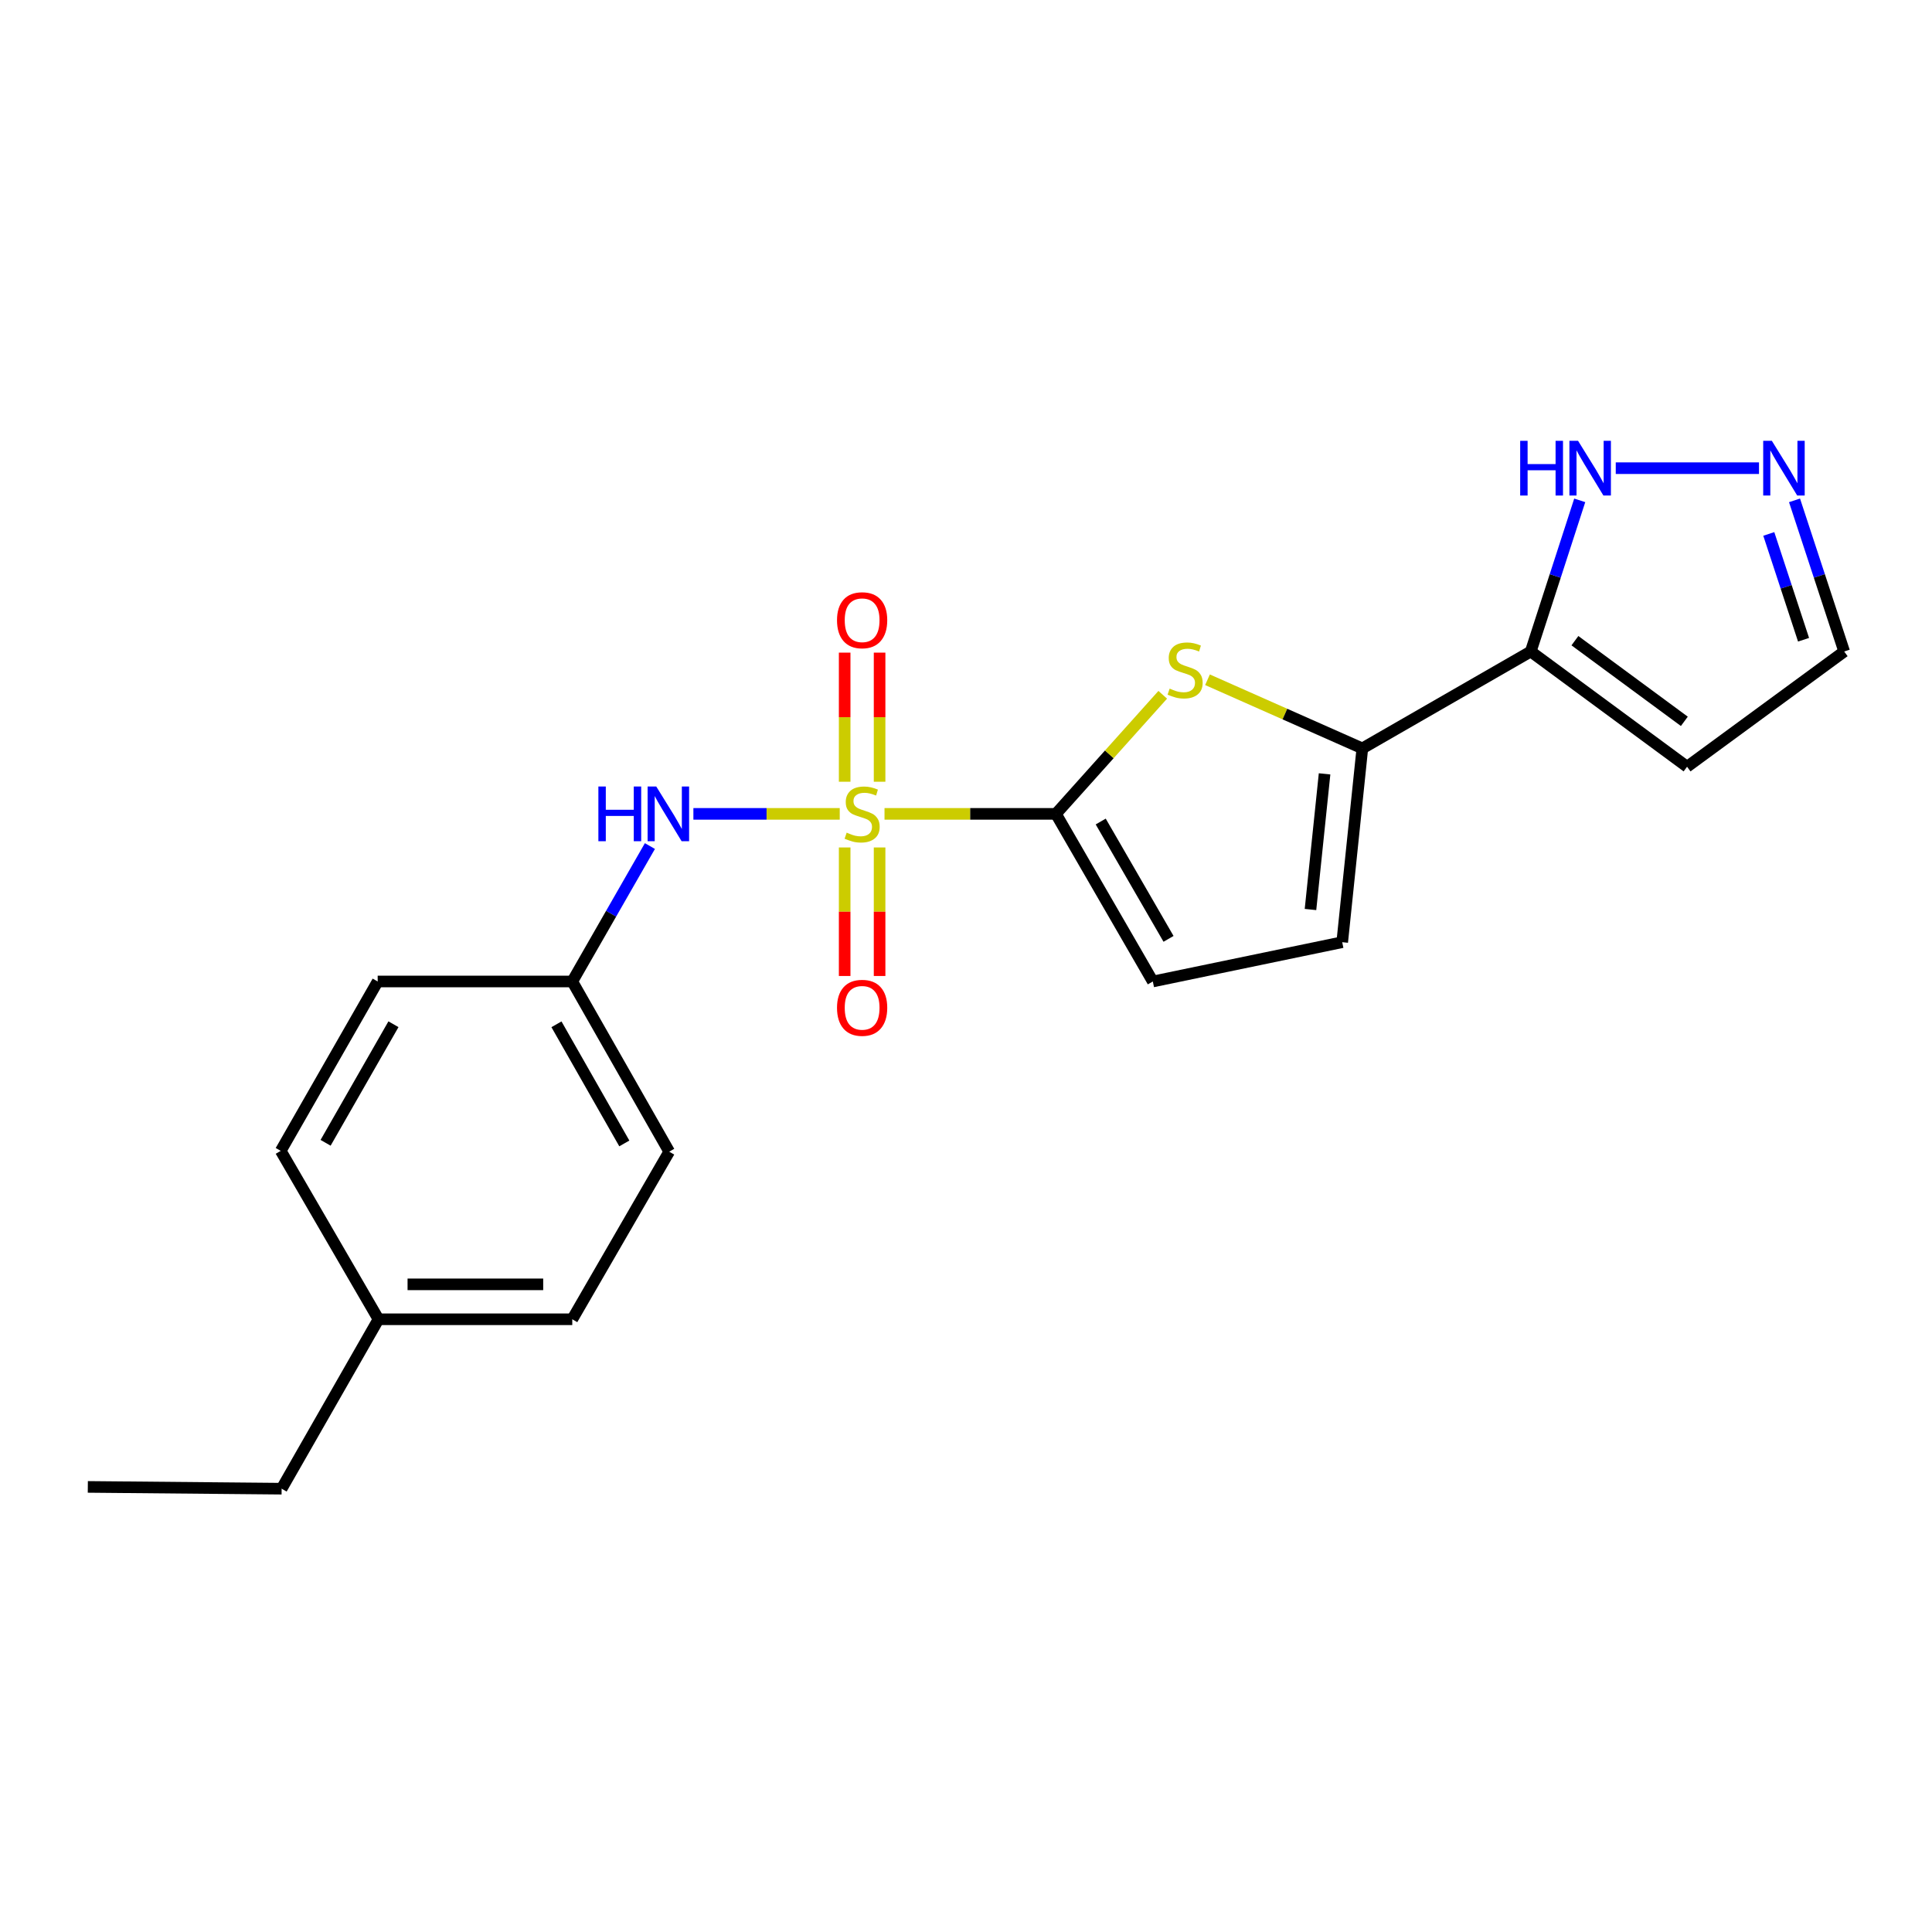 <?xml version='1.0' encoding='iso-8859-1'?>
<svg version='1.1' baseProfile='full'
              xmlns='http://www.w3.org/2000/svg'
                      xmlns:rdkit='http://www.rdkit.org/xml'
                      xmlns:xlink='http://www.w3.org/1999/xlink'
                  xml:space='preserve'
width='1000px' height='1000px' viewBox='0 0 1000 1000'>
<!-- END OF HEADER -->
<rect style='opacity:1.0;fill:#FFFFFF;stroke:none' width='1000' height='1000' x='0' y='0'> </rect>
<path class='bond-0' d='M 457.824,421.256 L 502.188,421.256' style='fill:none;fill-rule:evenodd;stroke:#CCCC00;stroke-width:6px;stroke-linecap:butt;stroke-linejoin:miter;stroke-opacity:1' />
<path class='bond-0' d='M 502.188,421.256 L 546.552,421.256' style='fill:none;fill-rule:evenodd;stroke:#000000;stroke-width:6px;stroke-linecap:butt;stroke-linejoin:miter;stroke-opacity:1' />
<path class='bond-4' d='M 434.649,421.256 L 396.774,421.256' style='fill:none;fill-rule:evenodd;stroke:#CCCC00;stroke-width:6px;stroke-linecap:butt;stroke-linejoin:miter;stroke-opacity:1' />
<path class='bond-4' d='M 396.774,421.256 L 358.898,421.256' style='fill:none;fill-rule:evenodd;stroke:#0000FF;stroke-width:6px;stroke-linecap:butt;stroke-linejoin:miter;stroke-opacity:1' />
<path class='bond-9' d='M 437.197,438.644 L 437.197,471.906' style='fill:none;fill-rule:evenodd;stroke:#CCCC00;stroke-width:6px;stroke-linecap:butt;stroke-linejoin:miter;stroke-opacity:1' />
<path class='bond-9' d='M 437.197,471.906 L 437.197,505.169' style='fill:none;fill-rule:evenodd;stroke:#FF0000;stroke-width:6px;stroke-linecap:butt;stroke-linejoin:miter;stroke-opacity:1' />
<path class='bond-9' d='M 455.276,438.644 L 455.276,471.906' style='fill:none;fill-rule:evenodd;stroke:#CCCC00;stroke-width:6px;stroke-linecap:butt;stroke-linejoin:miter;stroke-opacity:1' />
<path class='bond-9' d='M 455.276,471.906 L 455.276,505.169' style='fill:none;fill-rule:evenodd;stroke:#FF0000;stroke-width:6px;stroke-linecap:butt;stroke-linejoin:miter;stroke-opacity:1' />
<path class='bond-10' d='M 455.276,404.629 L 455.276,371.215' style='fill:none;fill-rule:evenodd;stroke:#CCCC00;stroke-width:6px;stroke-linecap:butt;stroke-linejoin:miter;stroke-opacity:1' />
<path class='bond-10' d='M 455.276,371.215 L 455.276,337.802' style='fill:none;fill-rule:evenodd;stroke:#FF0000;stroke-width:6px;stroke-linecap:butt;stroke-linejoin:miter;stroke-opacity:1' />
<path class='bond-10' d='M 437.197,404.629 L 437.197,371.215' style='fill:none;fill-rule:evenodd;stroke:#CCCC00;stroke-width:6px;stroke-linecap:butt;stroke-linejoin:miter;stroke-opacity:1' />
<path class='bond-10' d='M 437.197,371.215 L 437.197,337.802' style='fill:none;fill-rule:evenodd;stroke:#FF0000;stroke-width:6px;stroke-linecap:butt;stroke-linejoin:miter;stroke-opacity:1' />
<path class='bond-1' d='M 546.552,421.256 L 574.191,390.437' style='fill:none;fill-rule:evenodd;stroke:#000000;stroke-width:6px;stroke-linecap:butt;stroke-linejoin:miter;stroke-opacity:1' />
<path class='bond-1' d='M 574.191,390.437 L 601.829,359.619' style='fill:none;fill-rule:evenodd;stroke:#CCCC00;stroke-width:6px;stroke-linecap:butt;stroke-linejoin:miter;stroke-opacity:1' />
<path class='bond-5' d='M 546.552,421.256 L 596.7,508.013' style='fill:none;fill-rule:evenodd;stroke:#000000;stroke-width:6px;stroke-linecap:butt;stroke-linejoin:miter;stroke-opacity:1' />
<path class='bond-5' d='M 569.726,425.222 L 604.83,485.952' style='fill:none;fill-rule:evenodd;stroke:#000000;stroke-width:6px;stroke-linecap:butt;stroke-linejoin:miter;stroke-opacity:1' />
<path class='bond-2' d='M 625.001,351.84 L 665.071,369.604' style='fill:none;fill-rule:evenodd;stroke:#CCCC00;stroke-width:6px;stroke-linecap:butt;stroke-linejoin:miter;stroke-opacity:1' />
<path class='bond-2' d='M 665.071,369.604 L 705.142,387.369' style='fill:none;fill-rule:evenodd;stroke:#000000;stroke-width:6px;stroke-linecap:butt;stroke-linejoin:miter;stroke-opacity:1' />
<path class='bond-3' d='M 705.142,387.369 L 792.31,337.221' style='fill:none;fill-rule:evenodd;stroke:#000000;stroke-width:6px;stroke-linecap:butt;stroke-linejoin:miter;stroke-opacity:1' />
<path class='bond-21' d='M 705.142,387.369 L 694.726,487.675' style='fill:none;fill-rule:evenodd;stroke:#000000;stroke-width:6px;stroke-linecap:butt;stroke-linejoin:miter;stroke-opacity:1' />
<path class='bond-21' d='M 685.597,400.548 L 678.307,470.762' style='fill:none;fill-rule:evenodd;stroke:#000000;stroke-width:6px;stroke-linecap:butt;stroke-linejoin:miter;stroke-opacity:1' />
<path class='bond-7' d='M 792.31,337.221 L 804.989,298.102' style='fill:none;fill-rule:evenodd;stroke:#000000;stroke-width:6px;stroke-linecap:butt;stroke-linejoin:miter;stroke-opacity:1' />
<path class='bond-7' d='M 804.989,298.102 L 817.667,258.982' style='fill:none;fill-rule:evenodd;stroke:#0000FF;stroke-width:6px;stroke-linecap:butt;stroke-linejoin:miter;stroke-opacity:1' />
<path class='bond-11' d='M 792.31,337.221 L 873.222,396.86' style='fill:none;fill-rule:evenodd;stroke:#000000;stroke-width:6px;stroke-linecap:butt;stroke-linejoin:miter;stroke-opacity:1' />
<path class='bond-11' d='M 815.174,331.614 L 871.812,373.362' style='fill:none;fill-rule:evenodd;stroke:#000000;stroke-width:6px;stroke-linecap:butt;stroke-linejoin:miter;stroke-opacity:1' />
<path class='bond-13' d='M 336.39,437.916 L 316.297,472.965' style='fill:none;fill-rule:evenodd;stroke:#0000FF;stroke-width:6px;stroke-linecap:butt;stroke-linejoin:miter;stroke-opacity:1' />
<path class='bond-13' d='M 316.297,472.965 L 296.204,508.013' style='fill:none;fill-rule:evenodd;stroke:#000000;stroke-width:6px;stroke-linecap:butt;stroke-linejoin:miter;stroke-opacity:1' />
<path class='bond-6' d='M 596.7,508.013 L 694.726,487.675' style='fill:none;fill-rule:evenodd;stroke:#000000;stroke-width:6px;stroke-linecap:butt;stroke-linejoin:miter;stroke-opacity:1' />
<path class='bond-8' d='M 836.312,242.329 L 910.454,242.329' style='fill:none;fill-rule:evenodd;stroke:#0000FF;stroke-width:6px;stroke-linecap:butt;stroke-linejoin:miter;stroke-opacity:1' />
<path class='bond-23' d='M 928.842,258.986 L 941.694,298.103' style='fill:none;fill-rule:evenodd;stroke:#0000FF;stroke-width:6px;stroke-linecap:butt;stroke-linejoin:miter;stroke-opacity:1' />
<path class='bond-23' d='M 941.694,298.103 L 954.545,337.221' style='fill:none;fill-rule:evenodd;stroke:#000000;stroke-width:6px;stroke-linecap:butt;stroke-linejoin:miter;stroke-opacity:1' />
<path class='bond-23' d='M 915.522,276.364 L 924.519,303.746' style='fill:none;fill-rule:evenodd;stroke:#0000FF;stroke-width:6px;stroke-linecap:butt;stroke-linejoin:miter;stroke-opacity:1' />
<path class='bond-23' d='M 924.519,303.746 L 933.515,331.128' style='fill:none;fill-rule:evenodd;stroke:#000000;stroke-width:6px;stroke-linecap:butt;stroke-linejoin:miter;stroke-opacity:1' />
<path class='bond-12' d='M 873.222,396.86 L 954.545,337.221' style='fill:none;fill-rule:evenodd;stroke:#000000;stroke-width:6px;stroke-linecap:butt;stroke-linejoin:miter;stroke-opacity:1' />
<path class='bond-15' d='M 296.204,508.013 L 195.487,508.013' style='fill:none;fill-rule:evenodd;stroke:#000000;stroke-width:6px;stroke-linecap:butt;stroke-linejoin:miter;stroke-opacity:1' />
<path class='bond-16' d='M 296.204,508.013 L 346.382,596.106' style='fill:none;fill-rule:evenodd;stroke:#000000;stroke-width:6px;stroke-linecap:butt;stroke-linejoin:miter;stroke-opacity:1' />
<path class='bond-16' d='M 288.022,530.175 L 323.147,591.84' style='fill:none;fill-rule:evenodd;stroke:#000000;stroke-width:6px;stroke-linecap:butt;stroke-linejoin:miter;stroke-opacity:1' />
<path class='bond-14' d='M 195.908,682.853 L 296.204,682.853' style='fill:none;fill-rule:evenodd;stroke:#000000;stroke-width:6px;stroke-linecap:butt;stroke-linejoin:miter;stroke-opacity:1' />
<path class='bond-14' d='M 210.953,664.775 L 281.16,664.775' style='fill:none;fill-rule:evenodd;stroke:#000000;stroke-width:6px;stroke-linecap:butt;stroke-linejoin:miter;stroke-opacity:1' />
<path class='bond-19' d='M 195.908,682.853 L 145.771,770.544' style='fill:none;fill-rule:evenodd;stroke:#000000;stroke-width:6px;stroke-linecap:butt;stroke-linejoin:miter;stroke-opacity:1' />
<path class='bond-22' d='M 195.908,682.853 L 145.309,595.684' style='fill:none;fill-rule:evenodd;stroke:#000000;stroke-width:6px;stroke-linecap:butt;stroke-linejoin:miter;stroke-opacity:1' />
<path class='bond-17' d='M 195.487,508.013 L 145.309,595.684' style='fill:none;fill-rule:evenodd;stroke:#000000;stroke-width:6px;stroke-linecap:butt;stroke-linejoin:miter;stroke-opacity:1' />
<path class='bond-17' d='M 203.65,530.144 L 168.526,591.514' style='fill:none;fill-rule:evenodd;stroke:#000000;stroke-width:6px;stroke-linecap:butt;stroke-linejoin:miter;stroke-opacity:1' />
<path class='bond-18' d='M 346.382,596.106 L 296.204,682.853' style='fill:none;fill-rule:evenodd;stroke:#000000;stroke-width:6px;stroke-linecap:butt;stroke-linejoin:miter;stroke-opacity:1' />
<path class='bond-20' d='M 145.771,770.544 L 45.455,769.62' style='fill:none;fill-rule:evenodd;stroke:#000000;stroke-width:6px;stroke-linecap:butt;stroke-linejoin:miter;stroke-opacity:1' />
<path  class='atom-0' d='M 438.236 430.976
Q 438.556 431.096, 439.876 431.656
Q 441.196 432.216, 442.636 432.576
Q 444.116 432.896, 445.556 432.896
Q 448.236 432.896, 449.796 431.616
Q 451.356 430.296, 451.356 428.016
Q 451.356 426.456, 450.556 425.496
Q 449.796 424.536, 448.596 424.016
Q 447.396 423.496, 445.396 422.896
Q 442.876 422.136, 441.356 421.416
Q 439.876 420.696, 438.796 419.176
Q 437.756 417.656, 437.756 415.096
Q 437.756 411.536, 440.156 409.336
Q 442.596 407.136, 447.396 407.136
Q 450.676 407.136, 454.396 408.696
L 453.476 411.776
Q 450.076 410.376, 447.516 410.376
Q 444.756 410.376, 443.236 411.536
Q 441.716 412.656, 441.756 414.616
Q 441.756 416.136, 442.516 417.056
Q 443.316 417.976, 444.436 418.496
Q 445.596 419.016, 447.516 419.616
Q 450.076 420.416, 451.596 421.216
Q 453.116 422.016, 454.196 423.656
Q 455.316 425.256, 455.316 428.016
Q 455.316 431.936, 452.676 434.056
Q 450.076 436.136, 445.716 436.136
Q 443.196 436.136, 441.276 435.576
Q 439.396 435.056, 437.156 434.136
L 438.236 430.976
' fill='#CCCC00'/>
<path  class='atom-2' d='M 605.413 356.422
Q 605.733 356.542, 607.053 357.102
Q 608.373 357.662, 609.813 358.022
Q 611.293 358.342, 612.733 358.342
Q 615.413 358.342, 616.973 357.062
Q 618.533 355.742, 618.533 353.462
Q 618.533 351.902, 617.733 350.942
Q 616.973 349.982, 615.773 349.462
Q 614.573 348.942, 612.573 348.342
Q 610.053 347.582, 608.533 346.862
Q 607.053 346.142, 605.973 344.622
Q 604.933 343.102, 604.933 340.542
Q 604.933 336.982, 607.333 334.782
Q 609.773 332.582, 614.573 332.582
Q 617.853 332.582, 621.573 334.142
L 620.653 337.222
Q 617.253 335.822, 614.693 335.822
Q 611.933 335.822, 610.413 336.982
Q 608.893 338.102, 608.933 340.062
Q 608.933 341.582, 609.693 342.502
Q 610.493 343.422, 611.613 343.942
Q 612.773 344.462, 614.693 345.062
Q 617.253 345.862, 618.773 346.662
Q 620.293 347.462, 621.373 349.102
Q 622.493 350.702, 622.493 353.462
Q 622.493 357.382, 619.853 359.502
Q 617.253 361.582, 612.893 361.582
Q 610.373 361.582, 608.453 361.022
Q 606.573 360.502, 604.333 359.582
L 605.413 356.422
' fill='#CCCC00'/>
<path  class='atom-5' d='M 309.72 407.096
L 313.56 407.096
L 313.56 419.136
L 328.04 419.136
L 328.04 407.096
L 331.88 407.096
L 331.88 435.416
L 328.04 435.416
L 328.04 422.336
L 313.56 422.336
L 313.56 435.416
L 309.72 435.416
L 309.72 407.096
' fill='#0000FF'/>
<path  class='atom-5' d='M 339.68 407.096
L 348.96 422.096
Q 349.88 423.576, 351.36 426.256
Q 352.84 428.936, 352.92 429.096
L 352.92 407.096
L 356.68 407.096
L 356.68 435.416
L 352.8 435.416
L 342.84 419.016
Q 341.68 417.096, 340.44 414.896
Q 339.24 412.696, 338.88 412.016
L 338.88 435.416
L 335.2 435.416
L 335.2 407.096
L 339.68 407.096
' fill='#0000FF'/>
<path  class='atom-8' d='M 786.844 228.169
L 790.684 228.169
L 790.684 240.209
L 805.164 240.209
L 805.164 228.169
L 809.004 228.169
L 809.004 256.489
L 805.164 256.489
L 805.164 243.409
L 790.684 243.409
L 790.684 256.489
L 786.844 256.489
L 786.844 228.169
' fill='#0000FF'/>
<path  class='atom-8' d='M 816.804 228.169
L 826.084 243.169
Q 827.004 244.649, 828.484 247.329
Q 829.964 250.009, 830.044 250.169
L 830.044 228.169
L 833.804 228.169
L 833.804 256.489
L 829.924 256.489
L 819.964 240.089
Q 818.804 238.169, 817.564 235.969
Q 816.364 233.769, 816.004 233.089
L 816.004 256.489
L 812.324 256.489
L 812.324 228.169
L 816.804 228.169
' fill='#0000FF'/>
<path  class='atom-9' d='M 917.11 228.169
L 926.39 243.169
Q 927.31 244.649, 928.79 247.329
Q 930.27 250.009, 930.35 250.169
L 930.35 228.169
L 934.11 228.169
L 934.11 256.489
L 930.23 256.489
L 920.27 240.089
Q 919.11 238.169, 917.87 235.969
Q 916.67 233.769, 916.31 233.089
L 916.31 256.489
L 912.63 256.489
L 912.63 228.169
L 917.11 228.169
' fill='#0000FF'/>
<path  class='atom-10' d='M 433.236 521.642
Q 433.236 514.842, 436.596 511.042
Q 439.956 507.242, 446.236 507.242
Q 452.516 507.242, 455.876 511.042
Q 459.236 514.842, 459.236 521.642
Q 459.236 528.522, 455.836 532.442
Q 452.436 536.322, 446.236 536.322
Q 439.996 536.322, 436.596 532.442
Q 433.236 528.562, 433.236 521.642
M 446.236 533.122
Q 450.556 533.122, 452.876 530.242
Q 455.236 527.322, 455.236 521.642
Q 455.236 516.082, 452.876 513.282
Q 450.556 510.442, 446.236 510.442
Q 441.916 510.442, 439.556 513.242
Q 437.236 516.042, 437.236 521.642
Q 437.236 527.362, 439.556 530.242
Q 441.916 533.122, 446.236 533.122
' fill='#FF0000'/>
<path  class='atom-11' d='M 433.236 321.03
Q 433.236 314.23, 436.596 310.43
Q 439.956 306.63, 446.236 306.63
Q 452.516 306.63, 455.876 310.43
Q 459.236 314.23, 459.236 321.03
Q 459.236 327.91, 455.836 331.83
Q 452.436 335.71, 446.236 335.71
Q 439.996 335.71, 436.596 331.83
Q 433.236 327.95, 433.236 321.03
M 446.236 332.51
Q 450.556 332.51, 452.876 329.63
Q 455.236 326.71, 455.236 321.03
Q 455.236 315.47, 452.876 312.67
Q 450.556 309.83, 446.236 309.83
Q 441.916 309.83, 439.556 312.63
Q 437.236 315.43, 437.236 321.03
Q 437.236 326.75, 439.556 329.63
Q 441.916 332.51, 446.236 332.51
' fill='#FF0000'/>
</svg>

